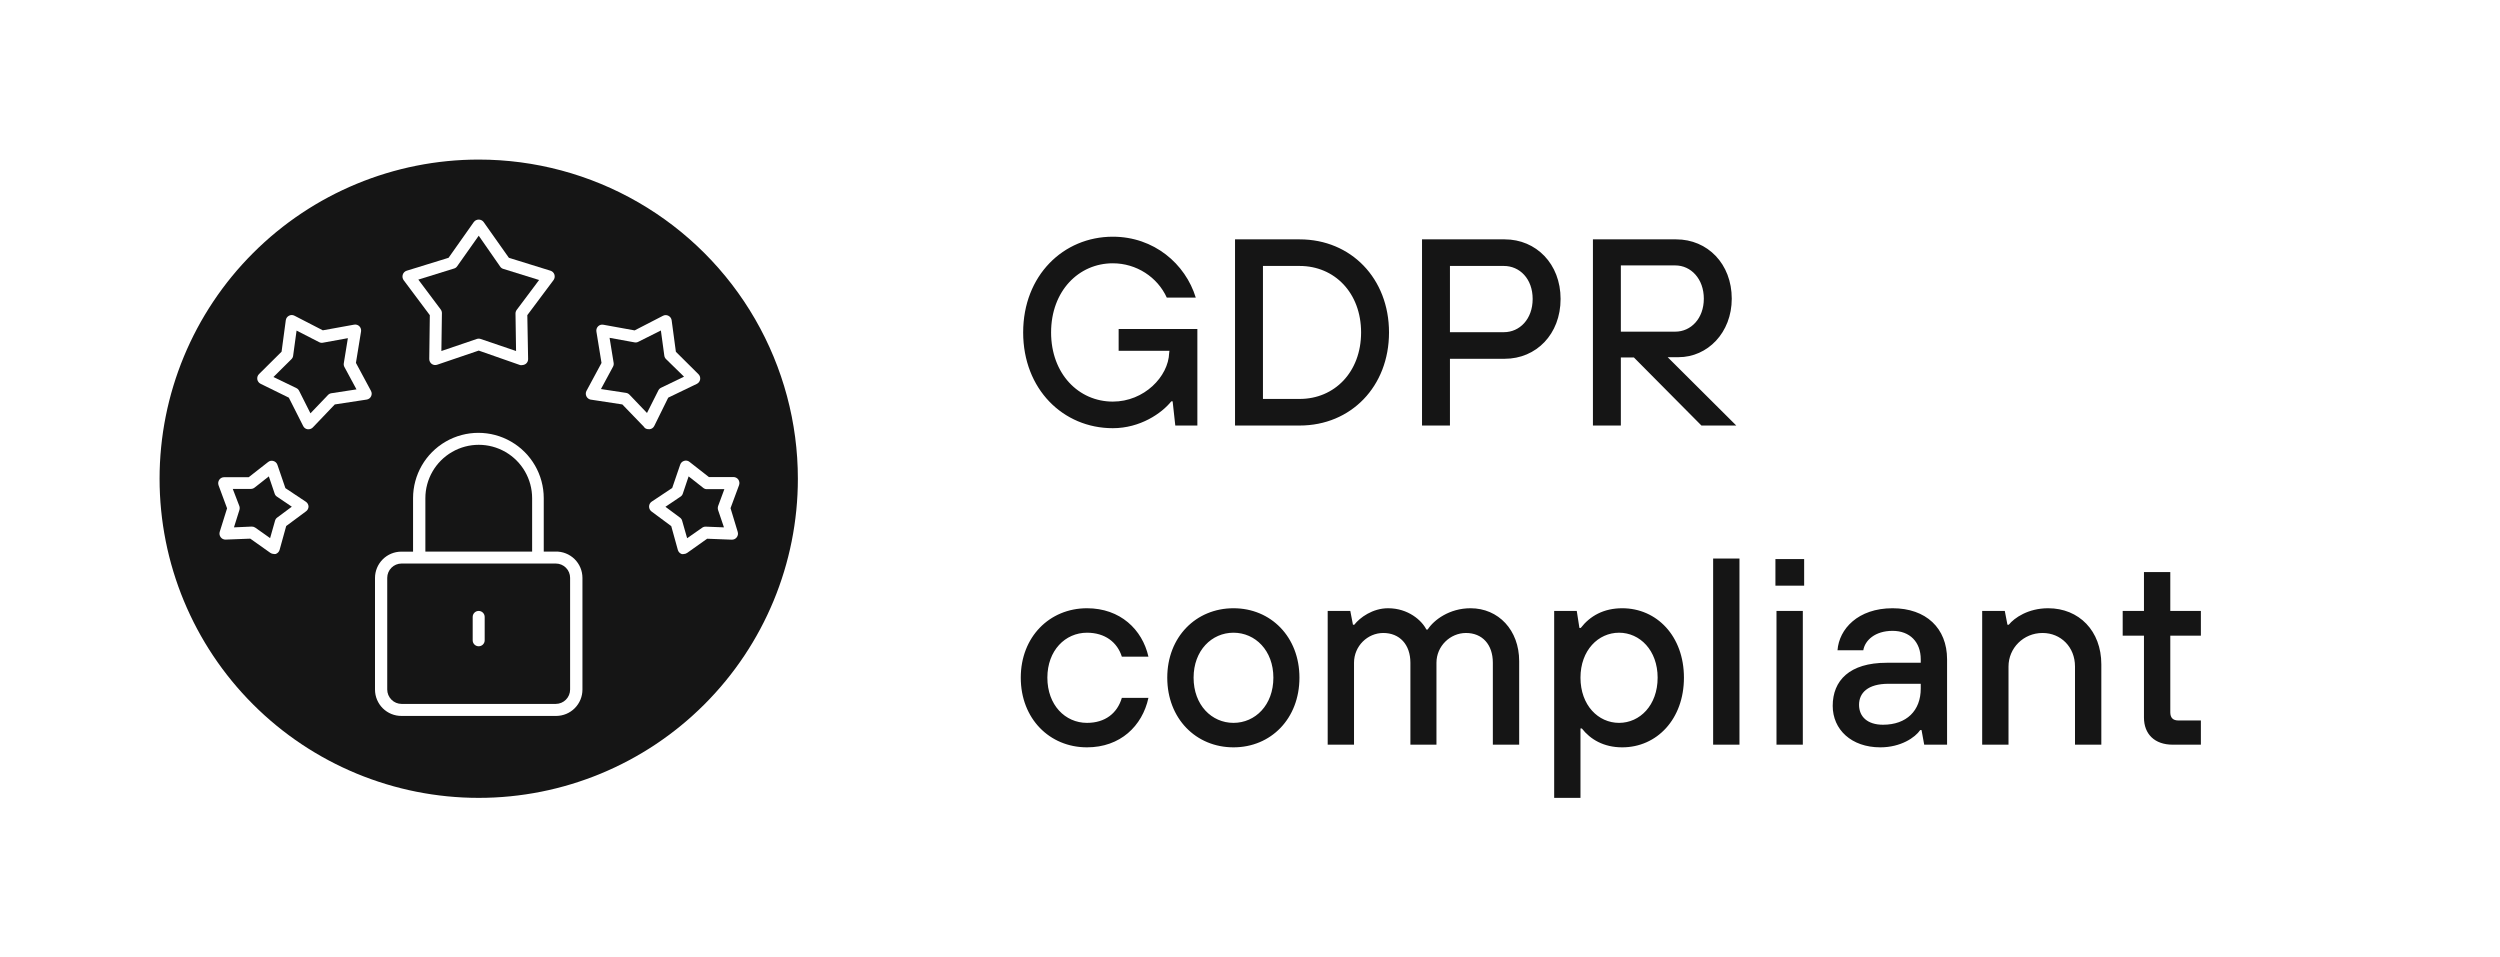 <svg width="94" height="36" viewBox="0 0 94 36" fill="none" xmlns="http://www.w3.org/2000/svg">
<path d="M18 6C14.818 6 11.765 7.264 9.515 9.515C7.264 11.765 6 14.818 6 18C6 21.183 7.264 24.235 9.515 26.485C11.765 28.736 14.818 30 18 30C21.183 30 24.235 28.736 26.485 26.485C28.736 24.235 30 21.183 30 18C30 15.893 29.445 13.824 28.392 12C27.339 10.176 25.824 8.661 24 7.608C22.176 6.554 20.107 6 18 6ZM15.144 10.326C15.166 10.256 15.221 10.201 15.291 10.179L16.866 9.693L17.817 8.346C17.861 8.289 17.928 8.256 18 8.256C18.072 8.256 18.139 8.289 18.183 8.346L19.134 9.693L20.7 10.179C20.77 10.201 20.825 10.256 20.847 10.326C20.868 10.396 20.856 10.471 20.814 10.53L19.827 11.85L19.857 13.5C19.859 13.574 19.824 13.643 19.764 13.686C19.725 13.713 19.679 13.728 19.632 13.728C19.608 13.732 19.584 13.732 19.56 13.728L18 13.182L16.44 13.713C16.37 13.738 16.293 13.727 16.233 13.684C16.174 13.64 16.139 13.571 16.14 13.497L16.161 11.85L15.174 10.53C15.133 10.47 15.122 10.395 15.144 10.326ZM11.505 19.227L10.761 19.779L10.512 20.679C10.49 20.749 10.437 20.805 10.368 20.829C10.343 20.834 10.318 20.834 10.293 20.829C10.247 20.828 10.202 20.814 10.164 20.787L9.411 20.253L8.484 20.289C8.411 20.292 8.341 20.258 8.298 20.199C8.254 20.141 8.24 20.065 8.262 19.995L8.538 19.113L8.217 18.246C8.193 18.177 8.203 18.1 8.244 18.039C8.285 17.979 8.354 17.943 8.427 17.943H9.351L10.08 17.373C10.136 17.326 10.212 17.312 10.281 17.334C10.352 17.354 10.408 17.408 10.431 17.478L10.731 18.354L11.502 18.867C11.563 18.908 11.6 18.977 11.601 19.05C11.598 19.121 11.563 19.186 11.505 19.227ZM13.953 14.901C13.922 14.967 13.86 15.013 13.788 15.024L12.588 15.207L11.763 16.071C11.721 16.115 11.662 16.14 11.601 16.14H11.568C11.495 16.131 11.432 16.086 11.4 16.02L10.86 14.952L9.798 14.43C9.733 14.398 9.687 14.337 9.675 14.265C9.662 14.193 9.686 14.118 9.738 14.067L10.587 13.224L10.746 12.039C10.756 11.967 10.801 11.904 10.866 11.871C10.931 11.836 11.008 11.836 11.073 11.871L12.138 12.42L13.314 12.207C13.386 12.193 13.46 12.215 13.512 12.267C13.564 12.319 13.587 12.393 13.575 12.465L13.383 13.644L13.95 14.7C13.983 14.763 13.985 14.838 13.953 14.901ZM21.9 25.929C21.9 26.191 21.796 26.442 21.611 26.628C21.426 26.814 21.175 26.918 20.913 26.919H15.099C14.835 26.921 14.581 26.818 14.393 26.632C14.206 26.446 14.1 26.193 14.1 25.929V21.729C14.101 21.468 14.205 21.217 14.39 21.032C14.575 20.847 14.825 20.743 15.087 20.742H15.531L15.531 18.732C15.531 17.854 15.999 17.043 16.759 16.604C17.52 16.165 18.456 16.165 19.216 16.604C19.977 17.043 20.445 17.854 20.445 18.732V20.739H20.889C21.155 20.733 21.412 20.835 21.602 21.02C21.792 21.206 21.899 21.46 21.9 21.726V25.929ZM24.234 16.071L23.4 15.207L22.2 15.024C22.133 15.008 22.076 14.961 22.047 14.898C22.018 14.835 22.019 14.762 22.05 14.7L22.617 13.647L22.425 12.468C22.413 12.396 22.436 12.322 22.488 12.27C22.54 12.218 22.614 12.196 22.686 12.21L23.862 12.423L24.927 11.874C24.992 11.839 25.069 11.839 25.134 11.874C25.199 11.907 25.244 11.97 25.254 12.042L25.413 13.227L26.262 14.07C26.314 14.121 26.338 14.196 26.325 14.268C26.313 14.34 26.267 14.401 26.202 14.433L25.125 14.952L24.6 16.017C24.568 16.082 24.505 16.128 24.432 16.137H24.399C24.333 16.142 24.268 16.118 24.222 16.071H24.234ZM27.738 19.998C27.76 20.068 27.747 20.144 27.702 20.202C27.659 20.261 27.589 20.294 27.516 20.292L26.589 20.256L25.836 20.79C25.798 20.817 25.753 20.831 25.707 20.832C25.682 20.837 25.657 20.837 25.632 20.832C25.563 20.808 25.509 20.752 25.488 20.682L25.239 19.782L24.495 19.23C24.437 19.186 24.404 19.117 24.405 19.044C24.406 18.971 24.443 18.902 24.504 18.861L25.275 18.348L25.575 17.472C25.598 17.402 25.654 17.348 25.725 17.328C25.794 17.306 25.87 17.32 25.926 17.367L26.655 17.937H27.579C27.652 17.937 27.721 17.973 27.762 18.033C27.803 18.094 27.814 18.171 27.789 18.24L27.468 19.107L27.738 19.998Z" fill="#151515"/>
<path d="M20.008 18.732C20.008 18.015 19.626 17.352 19.005 16.994C18.384 16.635 17.619 16.635 16.998 16.994C16.377 17.352 15.994 18.015 15.994 18.732V20.739L20.008 20.739L20.008 18.732Z" fill="#151515"/>
<path d="M20.899 21.189H15.098C14.955 21.189 14.819 21.246 14.718 21.347C14.617 21.448 14.56 21.584 14.56 21.727V25.927C14.56 26.069 14.617 26.206 14.718 26.307C14.818 26.409 14.955 26.466 15.098 26.467H20.899C21.042 26.466 21.179 26.409 21.279 26.307C21.38 26.206 21.436 26.069 21.436 25.927V21.727C21.436 21.584 21.38 21.448 21.279 21.347C21.178 21.246 21.042 21.189 20.899 21.189ZM18.224 24.076C18.224 24.2 18.123 24.3 17.998 24.3C17.874 24.3 17.773 24.2 17.773 24.076V23.197C17.773 23.072 17.874 22.971 17.998 22.971C18.123 22.971 18.224 23.072 18.224 23.197V24.076Z" fill="#151515"/>
<path d="M16.572 11.638C16.601 11.678 16.617 11.726 16.616 11.776L16.596 13.198L17.927 12.745C17.974 12.729 18.025 12.729 18.072 12.745L19.404 13.198L19.383 11.791C19.382 11.742 19.398 11.693 19.427 11.653L20.27 10.528L18.926 10.111C18.879 10.098 18.837 10.069 18.809 10.027L18 8.863L17.189 10.012C17.162 10.054 17.12 10.083 17.073 10.096L15.729 10.513L16.572 11.638Z" fill="#151515"/>
<path d="M24.861 14.577L25.719 14.163L25.041 13.5C25.006 13.465 24.984 13.42 24.978 13.371L24.849 12.426L24 12.852C23.957 12.875 23.907 12.883 23.859 12.873L22.92 12.702L23.073 13.644C23.081 13.693 23.073 13.744 23.049 13.788L22.596 14.628L23.538 14.772C23.587 14.779 23.632 14.802 23.667 14.838L24.327 15.528L24.756 14.676C24.779 14.632 24.816 14.597 24.861 14.577Z" fill="#151515"/>
<path d="M26.43 18.335L25.892 17.912L25.674 18.56C25.659 18.607 25.628 18.648 25.587 18.674L25.02 19.055L25.569 19.463C25.608 19.492 25.637 19.533 25.649 19.58L25.836 20.237L26.399 19.844C26.44 19.814 26.49 19.799 26.541 19.802L27.221 19.829L27 19.178C26.985 19.13 26.985 19.079 27 19.031L27.236 18.392H26.556C26.509 18.387 26.465 18.367 26.43 18.335Z" fill="#151515"/>
<path d="M12.951 13.801C12.927 13.757 12.918 13.706 12.927 13.657L13.08 12.715L12.141 12.886C12.093 12.896 12.043 12.888 12 12.865L11.151 12.43L11.022 13.375C11.017 13.424 10.994 13.469 10.959 13.504L10.281 14.176L11.139 14.59C11.184 14.61 11.221 14.645 11.244 14.689L11.673 15.541L12.333 14.851C12.368 14.815 12.413 14.792 12.462 14.785L13.404 14.641L12.951 13.801Z" fill="#151515"/>
<path d="M10.414 18.674C10.372 18.648 10.341 18.607 10.327 18.56L10.108 17.912L9.571 18.335C9.531 18.366 9.483 18.383 9.433 18.383H8.752L9.001 19.031C9.016 19.079 9.016 19.13 9.001 19.178L8.797 19.829L9.469 19.799C9.516 19.799 9.562 19.814 9.601 19.841L10.156 20.234L10.342 19.577C10.355 19.53 10.383 19.489 10.423 19.46L10.972 19.052L10.414 18.674Z" fill="#151515"/>
<path d="M42.061 13.19V12.37H45.021V16H44.191L44.091 15.09H44.041C43.681 15.54 42.871 16.1 41.841 16.1C39.971 16.1 38.471 14.63 38.471 12.5C38.471 10.36 39.981 8.9 41.841 8.9C43.391 8.9 44.571 9.92 44.961 11.19H43.871C43.521 10.42 42.731 9.9 41.841 9.9C40.561 9.9 39.521 10.94 39.521 12.5C39.521 14.06 40.561 15.1 41.841 15.1C43.021 15.1 43.931 14.16 43.961 13.27L43.971 13.19H42.061ZM48.867 16H46.437V9H48.867C50.797 9 52.227 10.47 52.227 12.5C52.227 14.53 50.797 16 48.867 16ZM47.487 10V15H48.867C50.177 15 51.177 13.99 51.177 12.5C51.177 11.01 50.177 10 48.867 10H47.487ZM54.518 16H53.468V9H56.578C57.758 9 58.678 9.92 58.678 11.24C58.678 12.57 57.758 13.49 56.578 13.49H54.518V16ZM54.518 10V12.49H56.548C57.138 12.49 57.628 12 57.628 11.24C57.628 10.48 57.138 10 56.548 10H54.518ZM63.114 13.43H62.704L65.284 16H63.974L61.434 13.44H60.944V16H59.894V9H63.024C64.204 9 65.114 9.92 65.114 11.23C65.114 12.51 64.204 13.43 63.114 13.43ZM60.944 9.98V12.47H62.994C63.574 12.47 64.064 11.98 64.064 11.23C64.064 10.48 63.574 9.98 62.994 9.98H60.944ZM40.871 28.1C39.461 28.1 38.381 27.02 38.381 25.48C38.381 23.95 39.461 22.87 40.871 22.87C42.121 22.87 42.951 23.67 43.181 24.69H42.181C42.011 24.15 41.551 23.79 40.871 23.79C40.051 23.79 39.381 24.46 39.381 25.48C39.381 26.51 40.051 27.18 40.871 27.18C41.551 27.18 42.011 26.82 42.181 26.24H43.181C42.951 27.3 42.121 28.1 40.871 28.1ZM46.379 28.1C44.969 28.1 43.889 27.02 43.889 25.48C43.889 23.95 44.969 22.87 46.379 22.87C47.789 22.87 48.859 23.95 48.859 25.48C48.859 27.02 47.789 28.1 46.379 28.1ZM46.379 27.18C47.199 27.18 47.879 26.51 47.879 25.48C47.879 24.46 47.199 23.79 46.379 23.79C45.559 23.79 44.879 24.46 44.879 25.48C44.879 26.51 45.559 27.18 46.379 27.18ZM50.911 28H49.921V22.97H50.771L50.871 23.49H50.921C51.131 23.22 51.611 22.87 52.191 22.87C52.951 22.87 53.461 23.33 53.631 23.67H53.681C53.911 23.31 54.501 22.87 55.291 22.87C56.341 22.87 57.121 23.69 57.121 24.86V28H56.131V24.92C56.131 24.23 55.731 23.8 55.121 23.8C54.531 23.8 54.011 24.29 54.011 24.92V28H53.031V24.92C53.031 24.23 52.621 23.8 52.011 23.8C51.421 23.8 50.911 24.29 50.911 24.92V28ZM59.426 30H58.437V22.97H59.286L59.386 23.61H59.437C59.786 23.16 60.297 22.87 60.996 22.87C62.297 22.87 63.316 23.92 63.316 25.48C63.316 27.04 62.297 28.1 60.996 28.1C60.297 28.1 59.797 27.8 59.477 27.39H59.426V30ZM60.877 27.18C61.657 27.18 62.327 26.52 62.327 25.48C62.327 24.45 61.657 23.79 60.877 23.79C60.096 23.79 59.426 24.45 59.426 25.48C59.426 26.52 60.096 27.18 60.877 27.18ZM65.404 28H64.414V21H65.404V28ZM67.836 22.02H66.756V21.02H67.836V22.02ZM67.786 28H66.796V22.97H67.786V28ZM70.7 28.1C69.61 28.1 68.91 27.43 68.91 26.54C68.91 25.59 69.54 24.92 70.94 24.92H72.22V24.79C72.22 24.14 71.81 23.72 71.16 23.72C70.5 23.72 70.12 24.08 70.06 24.45H69.09C69.15 23.65 69.86 22.87 71.16 22.87C72.42 22.87 73.21 23.62 73.21 24.79V28H72.35L72.25 27.45H72.2C72.01 27.73 71.47 28.1 70.7 28.1ZM70.8 27.25C71.69 27.25 72.22 26.72 72.22 25.89V25.71H71.01C70.22 25.71 69.9 26.06 69.9 26.5C69.9 26.95 70.22 27.25 70.8 27.25ZM75.52 28H74.53V22.97H75.38L75.48 23.49H75.53C75.74 23.23 76.26 22.87 77.01 22.87C78.17 22.87 79.01 23.72 79.01 24.98V28H78.02V25.06C78.02 24.33 77.49 23.8 76.8 23.8C76.08 23.8 75.52 24.37 75.52 25.06V28ZM82.753 28H81.693C81.013 28 80.613 27.6 80.613 26.98V23.9H79.813V22.97H80.613V21.51H81.603V22.97H82.753V23.9H81.603V26.78C81.603 26.99 81.703 27.09 81.913 27.09H82.753V28Z" fill="#151515"/>
</svg>
